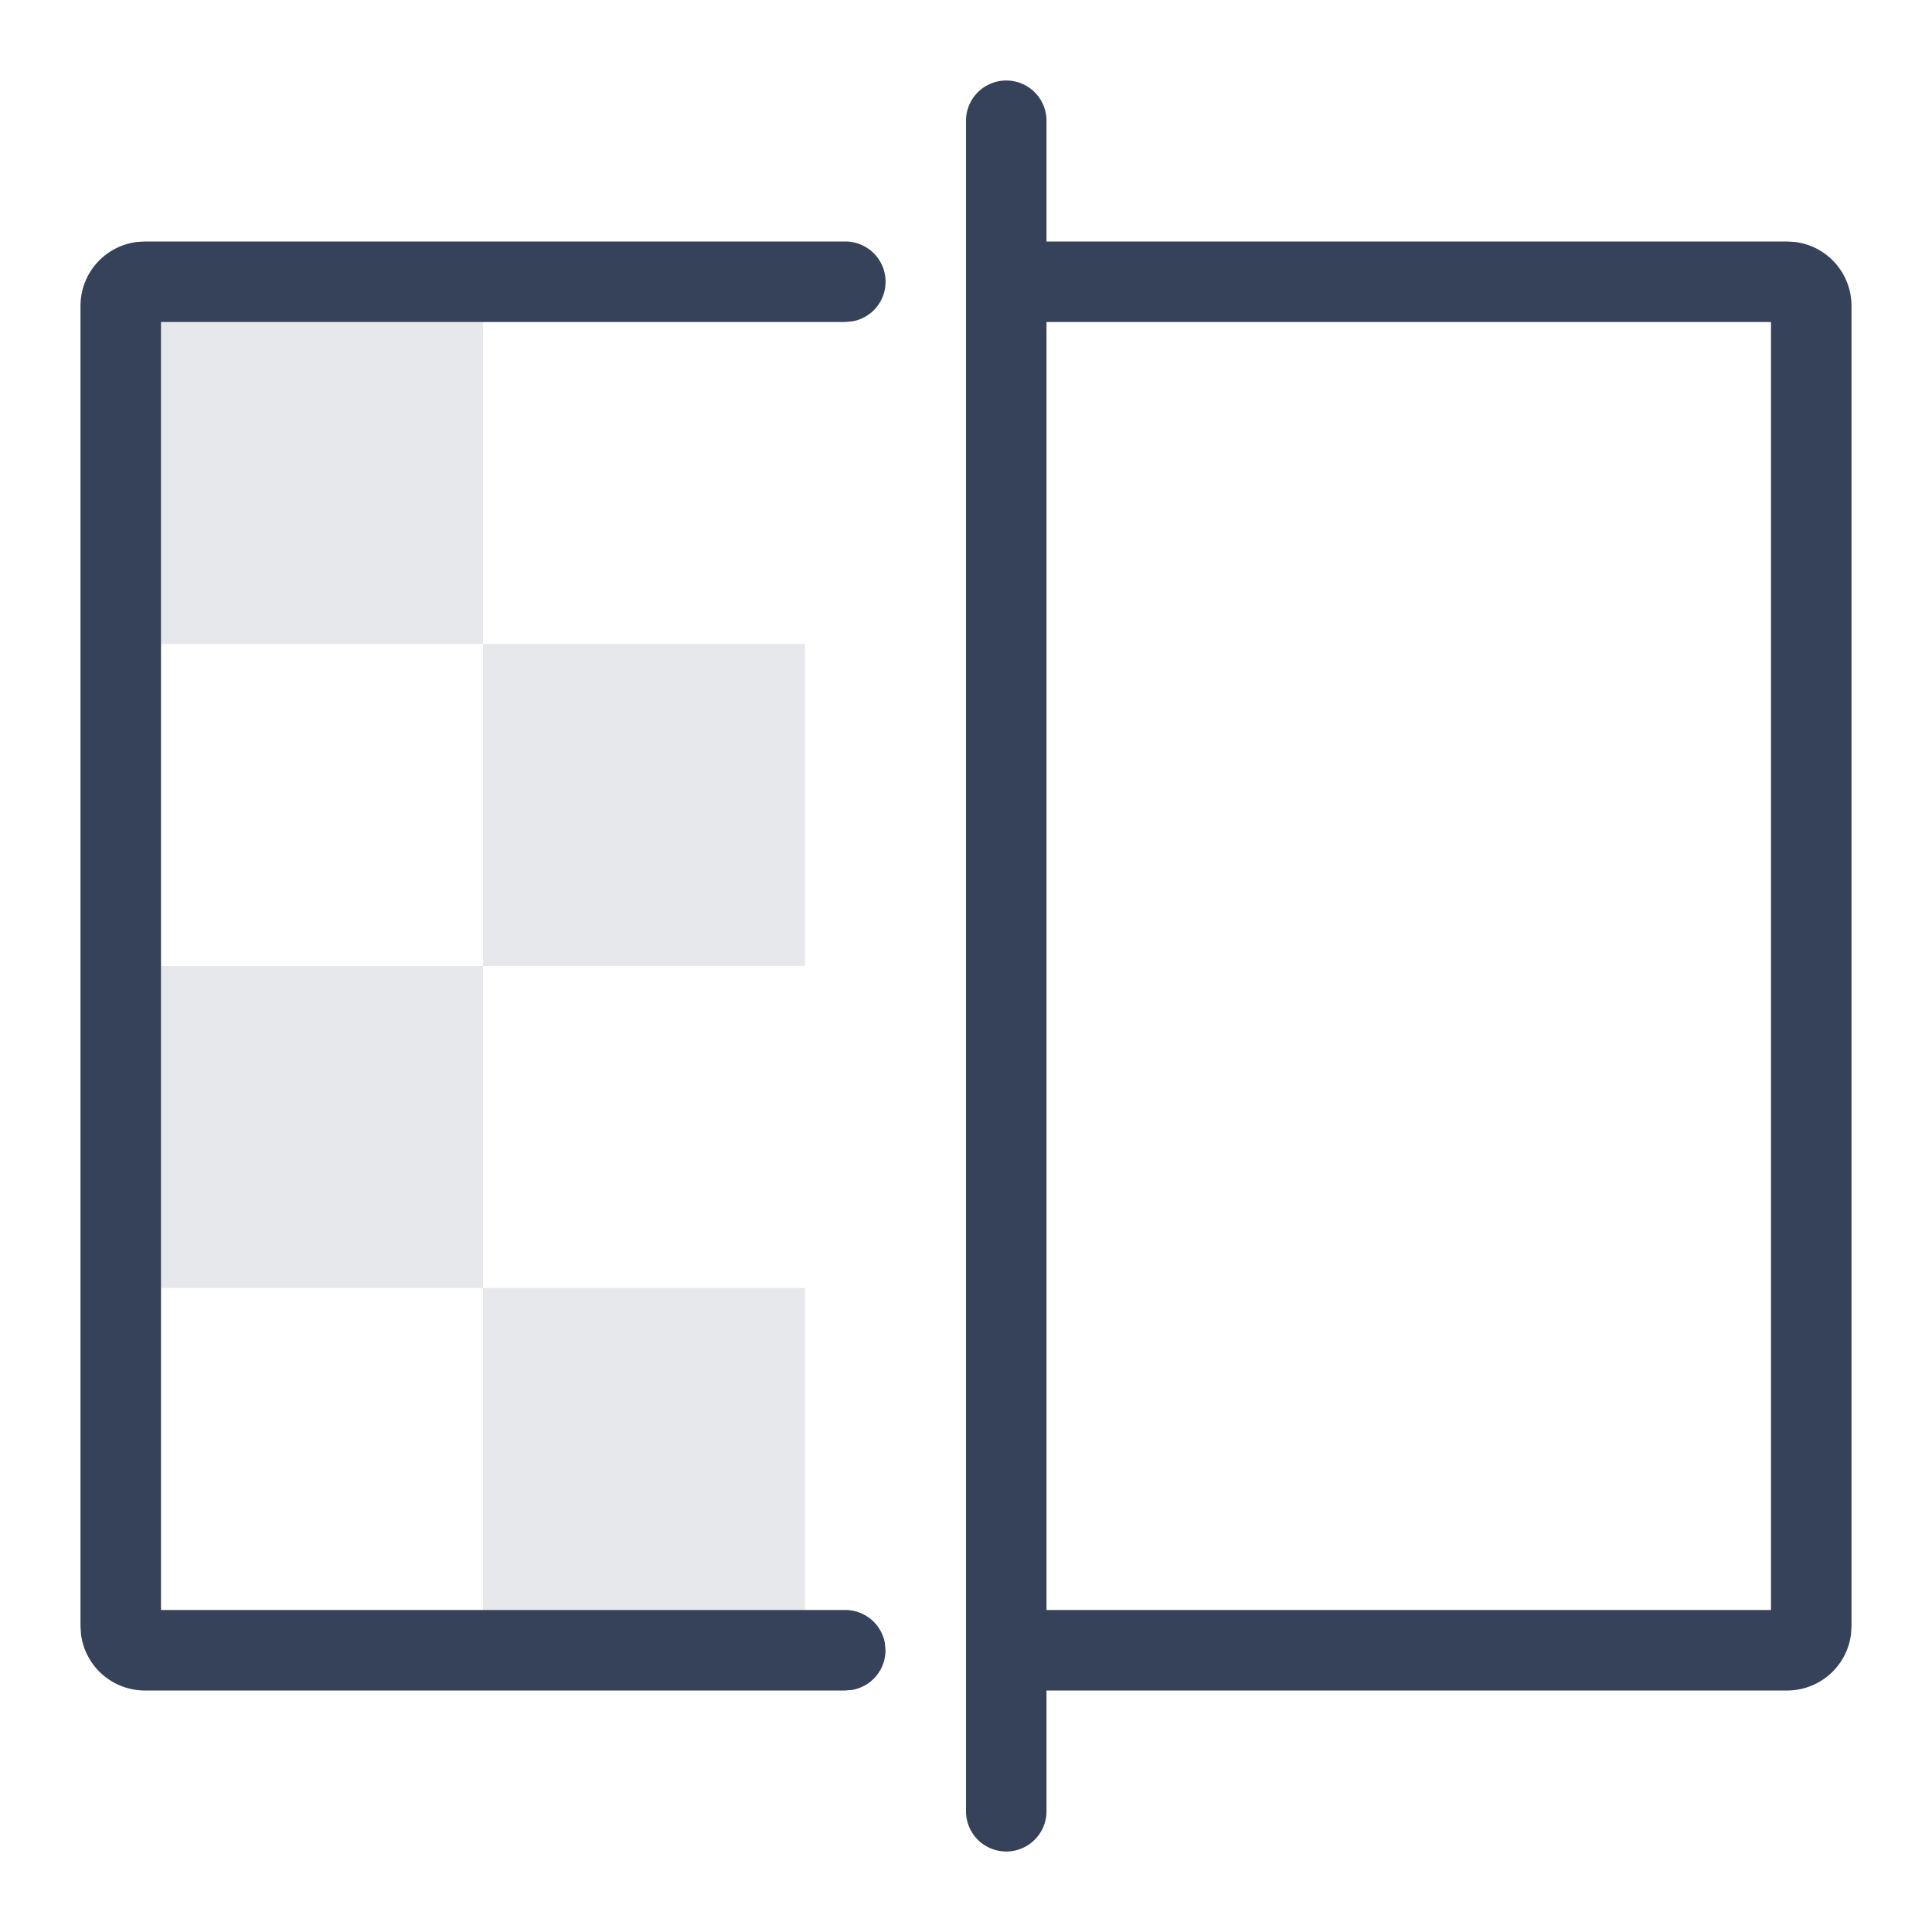<svg xmlns="http://www.w3.org/2000/svg" viewBox="0 0 24 24"><style type="text/css">.stylebaseStrokeDark{ fill:#36425a; }.stylebaseStrokeLight{ fill:#36425a; opacity:0.5; }.stylebaseFill{ fill:#36425a; opacity:0.12; }.stylethemeStroke{ fill:#417ff9; }.stylethemeFillHalf{ fill:#417ff9; opacity:0.16; }.stylethemeFill{ fill:#417ff9; opacity:0.12; }.styledeleteStroke{ fill:#E84F45; }.styledeleteFill{ fill:#E84F45; opacity:0.08; }</style><title>清晰化_24</title><g transform="translate(1 1)"><path class="stylebaseStrokeDark" d="M12 20v1.5a.5.5 0 1 1-1 0V.5a.5.5 0 1 1 1 0V2h9.2l.1.006a.8.8 0 0 1 .7.794v16.4l-.006.1a.8.8 0 0 1-.794.7H12zM9.5 2a.5.5 0 0 1 .09.992L9.5 3H1v16h8.5a.5.5 0 0 1 .492.41l.008.09a.5.5 0 0 1-.41.492L9.5 20H.8a.8.8 0 0 1-.794-.7L0 19.2V2.8a.8.8 0 0 1 .7-.794L.8 2h8.7zM12 19h9V3h-9v16z"/><path class="stylebaseFill" d="M9 15v4H5v-4h4zm-4-4v4H1v-4h4zm4-4v4H5V7h4zM5 3v4H1V3h4z"/></g></svg>